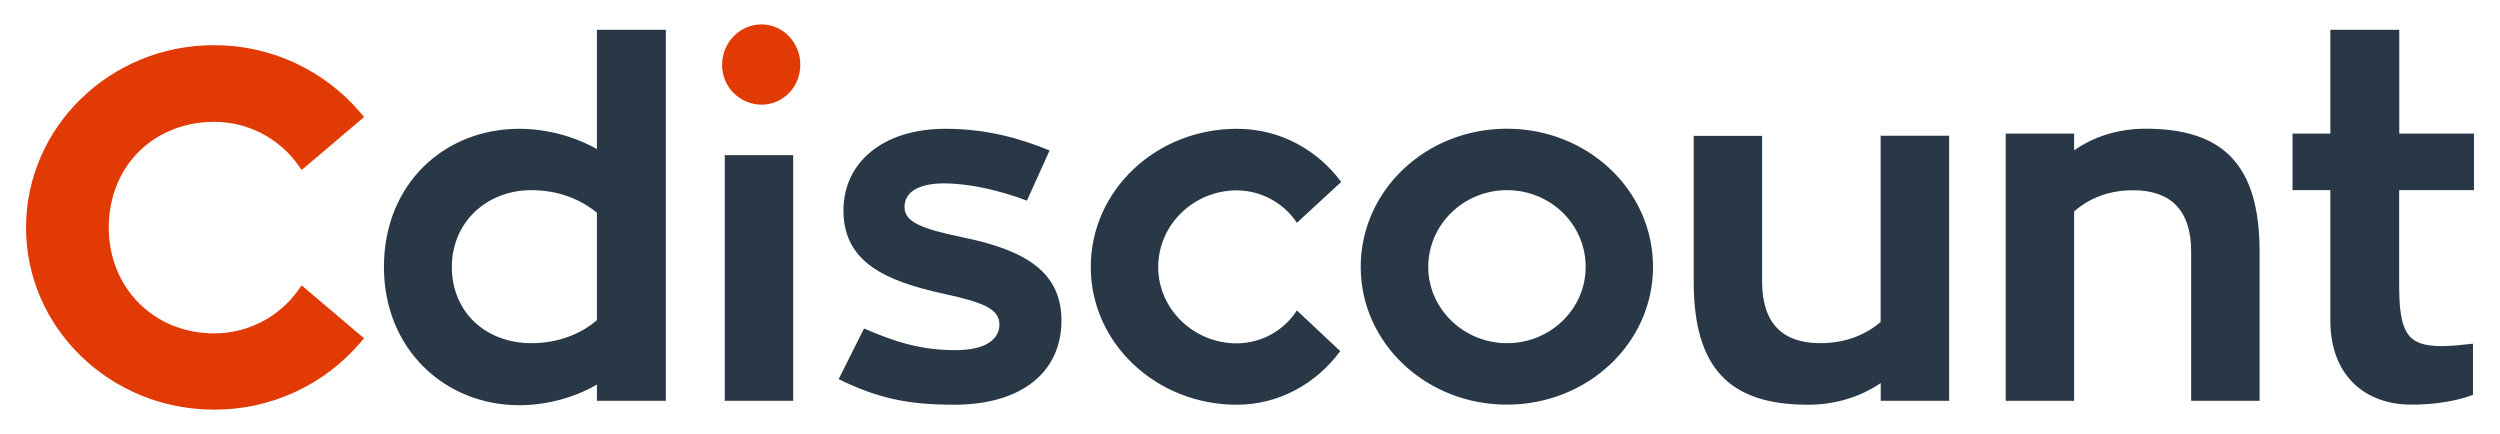 <?xml version="1.0" encoding="utf-8"?>
<!-- Generator: Adobe Illustrator 16.0.4, SVG Export Plug-In . SVG Version: 6.00 Build 0)  -->
<!DOCTYPE svg PUBLIC "-//W3C//DTD SVG 1.1//EN" "http://www.w3.org/Graphics/SVG/1.1/DTD/svg11.dtd">
<svg version="1.1" id="Layer_1" xmlns="http://www.w3.org/2000/svg" xmlns:xlink="http://www.w3.org/1999/xlink" x="0px" y="0px"
	 width="1152px" height="200px" viewBox="0 332 1152 200" enable-background="new 0 332 1152 200" xml:space="preserve">
<path fill="#E23A05" d="M137.569,465.516c-8.943,12.646-23.487,20.145-38.935,20.1c-27.644,0-48.512-20.959-48.512-48.736
	c0-13.912,5.059-26.469,14.229-35.368c8.897-8.627,21.093-13.369,34.283-13.369c15.492-0.045,30.037,7.497,38.935,20.145
	l1.446,2.033l28.772-24.391l-1.446-1.717c-16.848-19.964-41.645-31.482-67.753-31.392C50.846,352.773,12,390.49,12,436.879
	c0,46.296,38.846,83.878,86.588,83.878c26.063,0.134,50.861-11.293,67.708-31.166l1.446-1.718l-28.772-24.391L137.569,465.516z"/>
<path fill="#293847" d="M306.817,345.728v170.964h-31.753v-7.498c-9.983,5.872-22.9,9.53-35.819,9.53
	c-34.238,0-62.333-25.836-62.333-63.688c0-38.529,28.095-63.688,62.333-63.688c12.557,0.045,24.842,3.252,35.819,9.35v-54.971
	H306.817z M275.063,479.517v-49.459c-7.499-6.323-18.113-10.434-30.128-10.434c-21.094,0-36.723,15.178-36.723,35.368
	c0,20.866,15.629,35.141,36.723,35.141C256.724,490.133,267.61,486.067,275.063,479.517z M333.964,403.499h31.527v113.192h-31.527
	V403.499z M398.148,483.357c15.176,6.595,26.74,9.982,42.188,9.982c14.5,0,20.191-5.421,20.191-11.79
	c0-7.046-7.046-10.209-26.062-14.272c-26.559-5.874-45.801-14.499-45.801-38.304c0-22.223,18.383-37.625,46.93-37.625
	c19.287,0,34.69,4.516,48.06,9.982l-10.435,23.126c-12.015-4.517-26.062-7.95-38.302-7.95c-12.015,0-18.114,4.291-18.114,10.886
	c0,6.821,7.499,9.982,27.192,14.047c28.547,5.916,45.124,15.854,45.124,38.303c0,23.354-17.933,38.756-49.414,38.756
	c-21.32,0-35.143-2.937-53.255-11.79L398.148,483.357z M617.578,493.791c-11.112,15.178-28.547,24.708-47.607,24.708
	c-37.174,0-67.347-28.32-67.347-63.463c0-35.367,30.127-63.688,67.347-63.688c19.736,0,36.947,9.531,48.059,24.481l-20.416,18.836
	c-6.142-9.26-16.531-14.86-27.643-14.951c-19.965,0-36.271,15.854-36.271,35.366c0,19.287,16.306,35.143,36.271,35.143
	c11.2-0.09,21.59-5.781,27.643-15.177L617.578,493.791z M761.712,454.992c0,35.141-30.128,63.461-67.349,63.461
	c-37.218,0-67.345-28.32-67.345-63.461c0-35.368,30.127-63.688,67.345-63.688C731.584,391.304,761.712,419.624,761.712,454.992z
	 M730.681,454.992c0-19.515-16.081-35.368-36.271-35.368c-19.964,0-36.271,15.854-36.271,35.368
	c0,19.285,16.308,35.141,36.271,35.141C714.556,490.133,730.681,474.277,730.681,454.992z M898.165,394.601v122.091h-31.526v-8.177
	c-9.35,6.37-20.868,9.984-33.561,9.984c-36.045,0-52.621-16.758-52.621-56.687v-67.212h31.526v67.212
	c0,19.061,9.35,28.32,26.741,28.32c11.338,0,20.642-3.614,27.87-9.757v-85.82h31.57V394.601z M1041.216,447.99v68.701h-31.529
	V447.99c0-19.062-9.35-28.321-26.738-28.321c-11.111,0-20.19,3.613-27.192,9.757v87.266h-31.527V393.561h31.527v7.725
	c9.079-6.369,20.418-9.981,32.884-9.981C1024.64,391.304,1041.216,408.106,1041.216,447.99z M1105.535,419.624v43.544
	c0,21.996,3.614,28.319,19.514,28.319c5.421,0,10.208-0.678,14.5-1.13v23.578c-1.355,0.453-10.888,4.518-28.547,4.518
	c-20.645,0-37.174-12.918-37.174-38.754v-60.075h-17.436v-26.063h17.436v-47.832h31.753v47.832H1140v26.063H1105.535z"/>
<path fill="#E23A05" d="M332.744,361.853c0-10.207,8.13-18.609,18.112-18.609c9.983,0,17.933,8.402,17.933,18.609
	c0,10.209-7.95,18.384-17.933,18.384C340.783,380.146,332.653,371.926,332.744,361.853z"/>
</svg>
